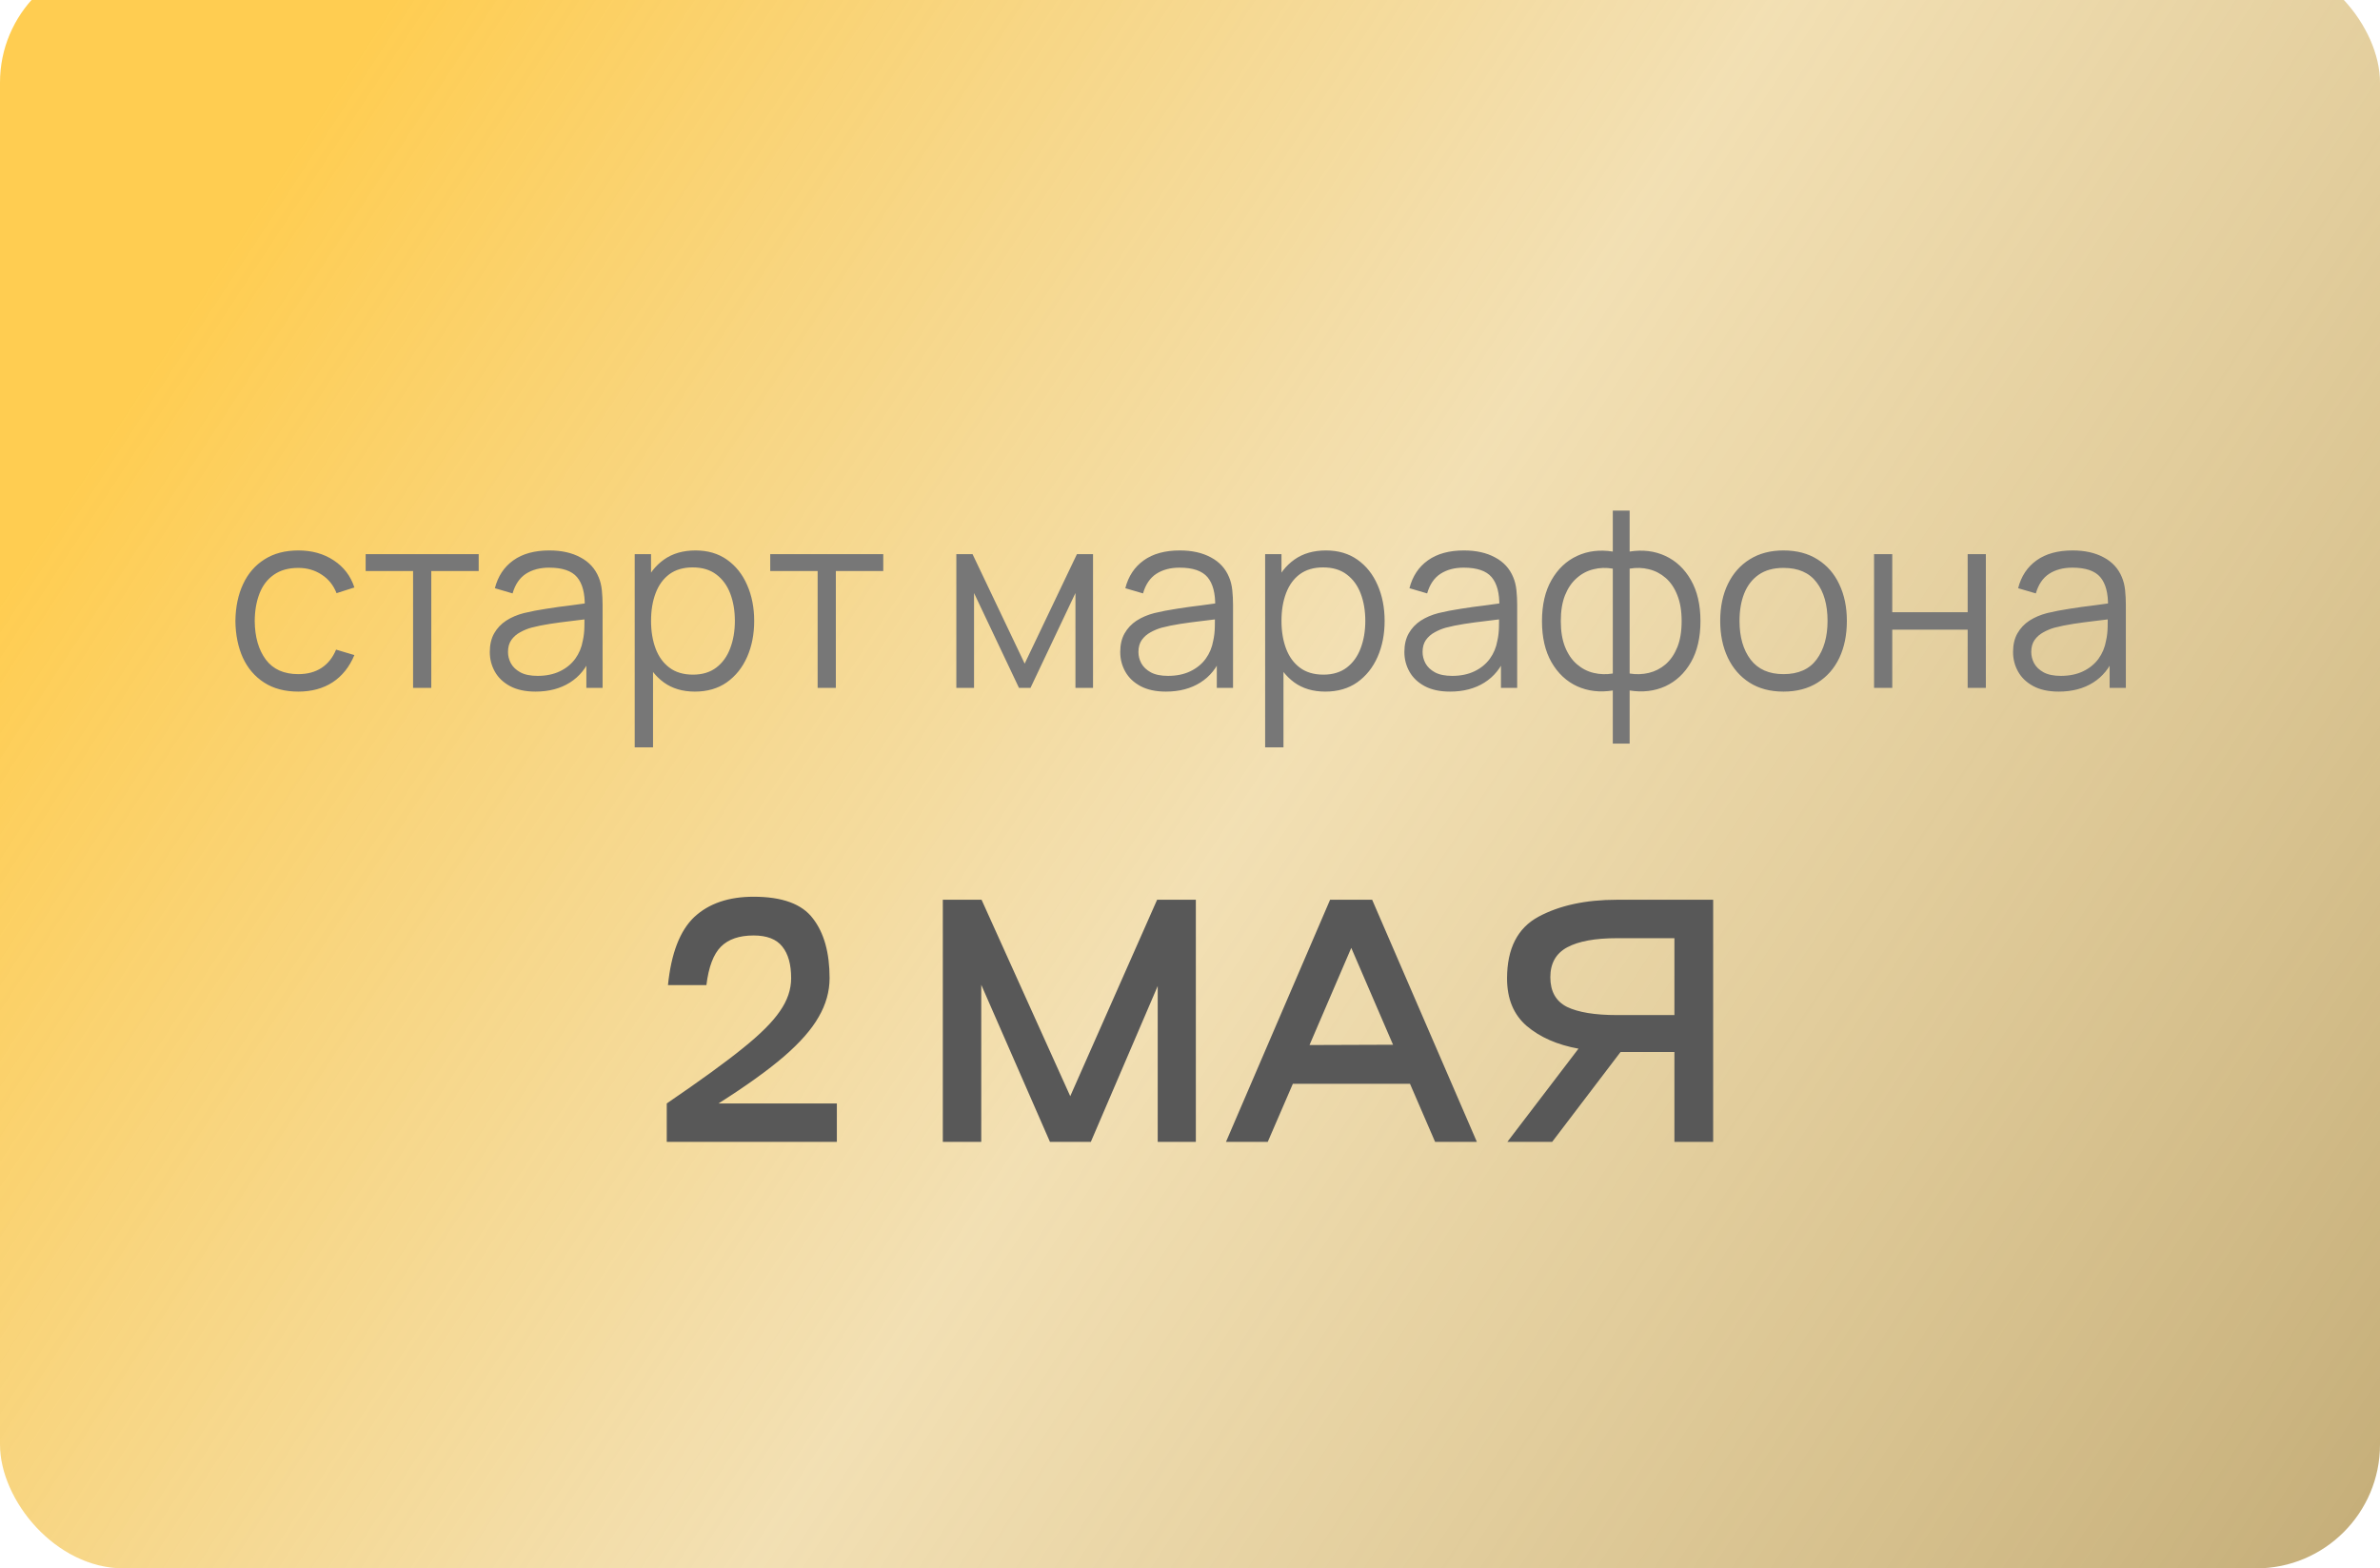<?xml version="1.0" encoding="UTF-8"?> <svg xmlns="http://www.w3.org/2000/svg" width="173" height="114" viewBox="0 0 173 114" fill="none"> <rect y="-3" width="173" height="117" rx="9" fill="url(#paint0_linear_8_152)"></rect> <path d="M21.683 50.27C20.705 50.27 19.877 50.051 19.199 49.613C18.521 49.175 18.005 48.572 17.651 47.804C17.303 47.03 17.123 46.142 17.111 45.14C17.123 44.12 17.309 43.226 17.669 42.458C18.029 41.684 18.548 41.084 19.226 40.658C19.904 40.226 20.726 40.01 21.692 40.01C22.676 40.01 23.531 40.25 24.257 40.73C24.989 41.21 25.49 41.867 25.76 42.701L24.464 43.115C24.236 42.533 23.873 42.083 23.375 41.765C22.883 41.441 22.319 41.279 21.683 41.279C20.969 41.279 20.378 41.444 19.91 41.774C19.442 42.098 19.094 42.551 18.866 43.133C18.638 43.715 18.521 44.384 18.515 45.14C18.527 46.304 18.797 47.24 19.325 47.948C19.853 48.65 20.639 49.001 21.683 49.001C22.343 49.001 22.904 48.851 23.366 48.551C23.834 48.245 24.188 47.801 24.428 47.219L25.76 47.615C25.4 48.479 24.872 49.139 24.176 49.595C23.48 50.045 22.649 50.27 21.683 50.27ZM30.026 50V41.504H26.579V40.28H34.796V41.504H31.349V50H30.026ZM38.924 50.27C38.192 50.27 37.577 50.138 37.079 49.874C36.587 49.61 36.218 49.259 35.972 48.821C35.726 48.383 35.603 47.906 35.603 47.39C35.603 46.862 35.708 46.412 35.918 46.04C36.134 45.662 36.425 45.353 36.791 45.113C37.163 44.873 37.592 44.69 38.078 44.564C38.57 44.444 39.113 44.339 39.707 44.249C40.307 44.153 40.892 44.072 41.462 44.006C42.038 43.934 42.542 43.865 42.974 43.799L42.506 44.087C42.524 43.127 42.338 42.416 41.948 41.954C41.558 41.492 40.88 41.261 39.914 41.261C39.248 41.261 38.684 41.411 38.222 41.711C37.766 42.011 37.445 42.485 37.259 43.133L35.972 42.755C36.194 41.885 36.641 41.21 37.313 40.73C37.985 40.25 38.858 40.01 39.932 40.01C40.82 40.01 41.573 40.178 42.191 40.514C42.815 40.844 43.256 41.324 43.514 41.954C43.634 42.236 43.712 42.551 43.748 42.899C43.784 43.247 43.802 43.601 43.802 43.961V50H42.623V47.561L42.965 47.705C42.635 48.539 42.122 49.175 41.426 49.613C40.73 50.051 39.896 50.27 38.924 50.27ZM39.077 49.127C39.695 49.127 40.235 49.016 40.697 48.794C41.159 48.572 41.531 48.269 41.813 47.885C42.095 47.495 42.278 47.057 42.362 46.571C42.434 46.259 42.473 45.917 42.479 45.545C42.485 45.167 42.488 44.885 42.488 44.699L42.992 44.96C42.542 45.02 42.053 45.08 41.525 45.14C41.003 45.2 40.487 45.269 39.977 45.347C39.473 45.425 39.017 45.518 38.609 45.626C38.333 45.704 38.066 45.815 37.808 45.959C37.55 46.097 37.337 46.283 37.169 46.517C37.007 46.751 36.926 47.042 36.926 47.39C36.926 47.672 36.995 47.945 37.133 48.209C37.277 48.473 37.505 48.692 37.817 48.866C38.135 49.04 38.555 49.127 39.077 49.127ZM50.51 50.27C49.616 50.27 48.86 50.045 48.242 49.595C47.624 49.139 47.156 48.524 46.838 47.75C46.52 46.97 46.361 46.097 46.361 45.131C46.361 44.147 46.52 43.271 46.838 42.503C47.162 41.729 47.636 41.12 48.26 40.676C48.884 40.232 49.652 40.01 50.564 40.01C51.452 40.01 52.214 40.235 52.85 40.685C53.486 41.135 53.972 41.747 54.308 42.521C54.65 43.295 54.821 44.165 54.821 45.131C54.821 46.103 54.65 46.976 54.308 47.75C53.966 48.524 53.474 49.139 52.832 49.595C52.19 50.045 51.416 50.27 50.51 50.27ZM46.136 54.32V40.28H47.324V47.597H47.468V54.32H46.136ZM50.375 49.037C51.053 49.037 51.617 48.866 52.067 48.524C52.517 48.182 52.853 47.717 53.075 47.129C53.303 46.535 53.417 45.869 53.417 45.131C53.417 44.399 53.306 43.739 53.084 43.151C52.862 42.563 52.523 42.098 52.067 41.756C51.617 41.414 51.044 41.243 50.348 41.243C49.67 41.243 49.106 41.408 48.656 41.738C48.212 42.068 47.879 42.527 47.657 43.115C47.435 43.697 47.324 44.369 47.324 45.131C47.324 45.881 47.435 46.553 47.657 47.147C47.879 47.735 48.215 48.197 48.665 48.533C49.115 48.869 49.685 49.037 50.375 49.037ZM59.434 50V41.504H55.987V40.28H64.204V41.504H60.757V50H59.434ZM69.515 50V40.28H70.694L74.483 48.236L78.281 40.28H79.451V50H78.173V43.106L74.906 50H74.069L70.802 43.106V50H69.515ZM84.75 50.27C84.018 50.27 83.403 50.138 82.905 49.874C82.413 49.61 82.044 49.259 81.798 48.821C81.552 48.383 81.429 47.906 81.429 47.39C81.429 46.862 81.534 46.412 81.744 46.04C81.96 45.662 82.251 45.353 82.617 45.113C82.989 44.873 83.418 44.69 83.904 44.564C84.396 44.444 84.939 44.339 85.533 44.249C86.133 44.153 86.718 44.072 87.288 44.006C87.864 43.934 88.368 43.865 88.8 43.799L88.332 44.087C88.35 43.127 88.164 42.416 87.774 41.954C87.384 41.492 86.706 41.261 85.74 41.261C85.074 41.261 84.51 41.411 84.048 41.711C83.592 42.011 83.271 42.485 83.085 43.133L81.798 42.755C82.02 41.885 82.467 41.21 83.139 40.73C83.811 40.25 84.684 40.01 85.758 40.01C86.646 40.01 87.399 40.178 88.017 40.514C88.641 40.844 89.082 41.324 89.34 41.954C89.46 42.236 89.538 42.551 89.574 42.899C89.61 43.247 89.628 43.601 89.628 43.961V50H88.449V47.561L88.791 47.705C88.461 48.539 87.948 49.175 87.252 49.613C86.556 50.051 85.722 50.27 84.75 50.27ZM84.903 49.127C85.521 49.127 86.061 49.016 86.523 48.794C86.985 48.572 87.357 48.269 87.639 47.885C87.921 47.495 88.104 47.057 88.188 46.571C88.26 46.259 88.299 45.917 88.305 45.545C88.311 45.167 88.314 44.885 88.314 44.699L88.818 44.96C88.368 45.02 87.879 45.08 87.351 45.14C86.829 45.2 86.313 45.269 85.803 45.347C85.299 45.425 84.843 45.518 84.435 45.626C84.159 45.704 83.892 45.815 83.634 45.959C83.376 46.097 83.163 46.283 82.995 46.517C82.833 46.751 82.752 47.042 82.752 47.39C82.752 47.672 82.821 47.945 82.959 48.209C83.103 48.473 83.331 48.692 83.643 48.866C83.961 49.04 84.381 49.127 84.903 49.127ZM96.336 50.27C95.442 50.27 94.686 50.045 94.068 49.595C93.45 49.139 92.982 48.524 92.664 47.75C92.346 46.97 92.187 46.097 92.187 45.131C92.187 44.147 92.346 43.271 92.664 42.503C92.988 41.729 93.462 41.12 94.086 40.676C94.71 40.232 95.478 40.01 96.39 40.01C97.278 40.01 98.04 40.235 98.676 40.685C99.312 41.135 99.798 41.747 100.134 42.521C100.476 43.295 100.647 44.165 100.647 45.131C100.647 46.103 100.476 46.976 100.134 47.75C99.792 48.524 99.3 49.139 98.658 49.595C98.016 50.045 97.242 50.27 96.336 50.27ZM91.962 54.32V40.28H93.15V47.597H93.294V54.32H91.962ZM96.201 49.037C96.879 49.037 97.443 48.866 97.893 48.524C98.343 48.182 98.679 47.717 98.901 47.129C99.129 46.535 99.243 45.869 99.243 45.131C99.243 44.399 99.132 43.739 98.91 43.151C98.688 42.563 98.349 42.098 97.893 41.756C97.443 41.414 96.87 41.243 96.174 41.243C95.496 41.243 94.932 41.408 94.482 41.738C94.038 42.068 93.705 42.527 93.483 43.115C93.261 43.697 93.15 44.369 93.15 45.131C93.15 45.881 93.261 46.553 93.483 47.147C93.705 47.735 94.041 48.197 94.491 48.533C94.941 48.869 95.511 49.037 96.201 49.037ZM105.404 50.27C104.672 50.27 104.057 50.138 103.559 49.874C103.067 49.61 102.698 49.259 102.452 48.821C102.206 48.383 102.083 47.906 102.083 47.39C102.083 46.862 102.188 46.412 102.398 46.04C102.614 45.662 102.905 45.353 103.271 45.113C103.643 44.873 104.072 44.69 104.558 44.564C105.05 44.444 105.593 44.339 106.187 44.249C106.787 44.153 107.372 44.072 107.942 44.006C108.518 43.934 109.022 43.865 109.454 43.799L108.986 44.087C109.004 43.127 108.818 42.416 108.428 41.954C108.038 41.492 107.36 41.261 106.394 41.261C105.728 41.261 105.164 41.411 104.702 41.711C104.246 42.011 103.925 42.485 103.739 43.133L102.452 42.755C102.674 41.885 103.121 41.21 103.793 40.73C104.465 40.25 105.338 40.01 106.412 40.01C107.3 40.01 108.053 40.178 108.671 40.514C109.295 40.844 109.736 41.324 109.994 41.954C110.114 42.236 110.192 42.551 110.228 42.899C110.264 43.247 110.282 43.601 110.282 43.961V50H109.103V47.561L109.445 47.705C109.115 48.539 108.602 49.175 107.906 49.613C107.21 50.051 106.376 50.27 105.404 50.27ZM105.557 49.127C106.175 49.127 106.715 49.016 107.177 48.794C107.639 48.572 108.011 48.269 108.293 47.885C108.575 47.495 108.758 47.057 108.842 46.571C108.914 46.259 108.953 45.917 108.959 45.545C108.965 45.167 108.968 44.885 108.968 44.699L109.472 44.96C109.022 45.02 108.533 45.08 108.005 45.14C107.483 45.2 106.967 45.269 106.457 45.347C105.953 45.425 105.497 45.518 105.089 45.626C104.813 45.704 104.546 45.815 104.288 45.959C104.03 46.097 103.817 46.283 103.649 46.517C103.487 46.751 103.406 47.042 103.406 47.39C103.406 47.672 103.475 47.945 103.613 48.209C103.757 48.473 103.985 48.692 104.297 48.866C104.615 49.04 105.035 49.127 105.557 49.127ZM117.233 54.05V50.189C116.285 50.339 115.421 50.237 114.641 49.883C113.861 49.523 113.24 48.941 112.778 48.137C112.316 47.333 112.085 46.337 112.085 45.149C112.085 43.961 112.316 42.965 112.778 42.161C113.24 41.351 113.861 40.766 114.641 40.406C115.421 40.046 116.285 39.941 117.233 40.091V37.112H118.457V40.091C119.405 39.941 120.269 40.046 121.049 40.406C121.829 40.766 122.45 41.351 122.912 42.161C123.374 42.965 123.605 43.961 123.605 45.149C123.605 46.337 123.374 47.333 122.912 48.137C122.45 48.941 121.829 49.523 121.049 49.883C120.269 50.237 119.405 50.339 118.457 50.189V54.05H117.233ZM117.233 48.956V41.333C116.747 41.249 116.279 41.264 115.829 41.378C115.379 41.486 114.974 41.699 114.614 42.017C114.254 42.329 113.969 42.746 113.759 43.268C113.555 43.784 113.453 44.411 113.453 45.149C113.453 45.887 113.558 46.517 113.768 47.039C113.978 47.555 114.263 47.969 114.623 48.281C114.983 48.593 115.388 48.803 115.838 48.911C116.288 49.019 116.753 49.034 117.233 48.956ZM118.457 48.956C118.937 49.034 119.402 49.019 119.852 48.911C120.302 48.803 120.707 48.596 121.067 48.29C121.427 47.978 121.712 47.564 121.922 47.048C122.132 46.526 122.237 45.893 122.237 45.149C122.237 44.405 122.132 43.775 121.922 43.259C121.718 42.737 121.436 42.32 121.076 42.008C120.716 41.696 120.311 41.486 119.861 41.378C119.411 41.264 118.943 41.249 118.457 41.333V48.956ZM129.639 50.27C128.673 50.27 127.848 50.051 127.164 49.613C126.48 49.175 125.955 48.569 125.589 47.795C125.223 47.021 125.04 46.133 125.04 45.131C125.04 44.111 125.226 43.217 125.598 42.449C125.97 41.681 126.498 41.084 127.182 40.658C127.872 40.226 128.691 40.01 129.639 40.01C130.611 40.01 131.439 40.229 132.123 40.667C132.813 41.099 133.338 41.702 133.698 42.476C134.064 43.244 134.247 44.129 134.247 45.131C134.247 46.151 134.064 47.048 133.698 47.822C133.332 48.59 132.804 49.19 132.114 49.622C131.424 50.054 130.599 50.27 129.639 50.27ZM129.639 49.001C130.719 49.001 131.523 48.644 132.051 47.93C132.579 47.21 132.843 46.277 132.843 45.131C132.843 43.955 132.576 43.019 132.042 42.323C131.514 41.627 130.713 41.279 129.639 41.279C128.913 41.279 128.313 41.444 127.839 41.774C127.371 42.098 127.02 42.551 126.786 43.133C126.558 43.709 126.444 44.375 126.444 45.131C126.444 46.301 126.714 47.24 127.254 47.948C127.794 48.65 128.589 49.001 129.639 49.001ZM136.224 50V40.28H137.547V44.501H143.028V40.28H144.351V50H143.028V45.77H137.547V50H136.224ZM149.648 50.27C148.916 50.27 148.301 50.138 147.803 49.874C147.311 49.61 146.942 49.259 146.696 48.821C146.45 48.383 146.327 47.906 146.327 47.39C146.327 46.862 146.432 46.412 146.642 46.04C146.858 45.662 147.149 45.353 147.515 45.113C147.887 44.873 148.316 44.69 148.802 44.564C149.294 44.444 149.837 44.339 150.431 44.249C151.031 44.153 151.616 44.072 152.186 44.006C152.762 43.934 153.266 43.865 153.698 43.799L153.23 44.087C153.248 43.127 153.062 42.416 152.672 41.954C152.282 41.492 151.604 41.261 150.638 41.261C149.972 41.261 149.408 41.411 148.946 41.711C148.49 42.011 148.169 42.485 147.983 43.133L146.696 42.755C146.918 41.885 147.365 41.21 148.037 40.73C148.709 40.25 149.582 40.01 150.656 40.01C151.544 40.01 152.297 40.178 152.915 40.514C153.539 40.844 153.98 41.324 154.238 41.954C154.358 42.236 154.436 42.551 154.472 42.899C154.508 43.247 154.526 43.601 154.526 43.961V50H153.347V47.561L153.689 47.705C153.359 48.539 152.846 49.175 152.15 49.613C151.454 50.051 150.62 50.27 149.648 50.27ZM149.801 49.127C150.419 49.127 150.959 49.016 151.421 48.794C151.883 48.572 152.255 48.269 152.537 47.885C152.819 47.495 153.002 47.057 153.086 46.571C153.158 46.259 153.197 45.917 153.203 45.545C153.209 45.167 153.212 44.885 153.212 44.699L153.716 44.96C153.266 45.02 152.777 45.08 152.249 45.14C151.727 45.2 151.211 45.269 150.701 45.347C150.197 45.425 149.741 45.518 149.333 45.626C149.057 45.704 148.79 45.815 148.532 45.959C148.274 46.097 148.061 46.283 147.893 46.517C147.731 46.751 147.65 47.042 147.65 47.39C147.65 47.672 147.719 47.945 147.857 48.209C148.001 48.473 148.229 48.692 148.541 48.866C148.859 49.04 149.279 49.127 149.801 49.127Z" fill="#777777"></path> <path d="M48.554 71.604C48.789 69.287 49.427 67.637 50.468 66.654C51.524 65.671 52.962 65.18 54.78 65.18C56.863 65.18 58.3 65.708 59.092 66.764C59.899 67.805 60.302 69.25 60.302 71.098C60.302 72.066 60.038 73.005 59.51 73.914C58.997 74.823 58.154 75.784 56.98 76.796C55.822 77.793 54.237 78.93 52.228 80.206H60.83V83H48.466V80.206C50.916 78.534 52.764 77.192 54.01 76.18C55.272 75.168 56.166 74.273 56.694 73.496C57.237 72.719 57.508 71.919 57.508 71.098C57.508 70.101 57.295 69.338 56.87 68.81C56.445 68.267 55.748 67.996 54.78 67.996C53.739 67.996 52.947 68.267 52.404 68.81C51.861 69.353 51.51 70.284 51.348 71.604H48.554ZM86.925 65.4V83H84.153V71.67L79.291 83H76.321L71.327 71.582V83H68.533V65.4H71.349L77.795 79.678L84.109 65.4H86.925ZM104.317 83L102.491 78.776H93.977L92.151 83H89.115L96.683 65.4H99.741L107.353 83H104.317ZM95.187 75.96L101.259 75.938L98.223 68.898L95.187 75.96ZM124.528 65.4V83H121.712V76.466H117.796L112.824 83H109.568L114.738 76.224C113.198 75.945 111.944 75.395 110.976 74.574C110.023 73.753 109.546 72.601 109.546 71.12C109.546 68.949 110.309 67.453 111.834 66.632C113.36 65.811 115.259 65.4 117.532 65.4H124.528ZM121.712 68.194H117.532C115.948 68.194 114.746 68.414 113.924 68.854C113.103 69.294 112.692 70.02 112.692 71.032C112.692 72.059 113.096 72.777 113.902 73.188C114.724 73.584 115.934 73.782 117.532 73.782H121.712V68.194Z" fill="#585858"></path> <defs> <linearGradient id="paint0_linear_8_152" x1="19.5" y1="13.5" x2="173" y2="114" gradientUnits="userSpaceOnUse"> <stop stop-color="#FFCD51"></stop> <stop offset="0.46" stop-color="#ECD08E" stop-opacity="0.67"></stop> <stop offset="1" stop-color="#C4AD78"></stop> </linearGradient> </defs> </svg> 